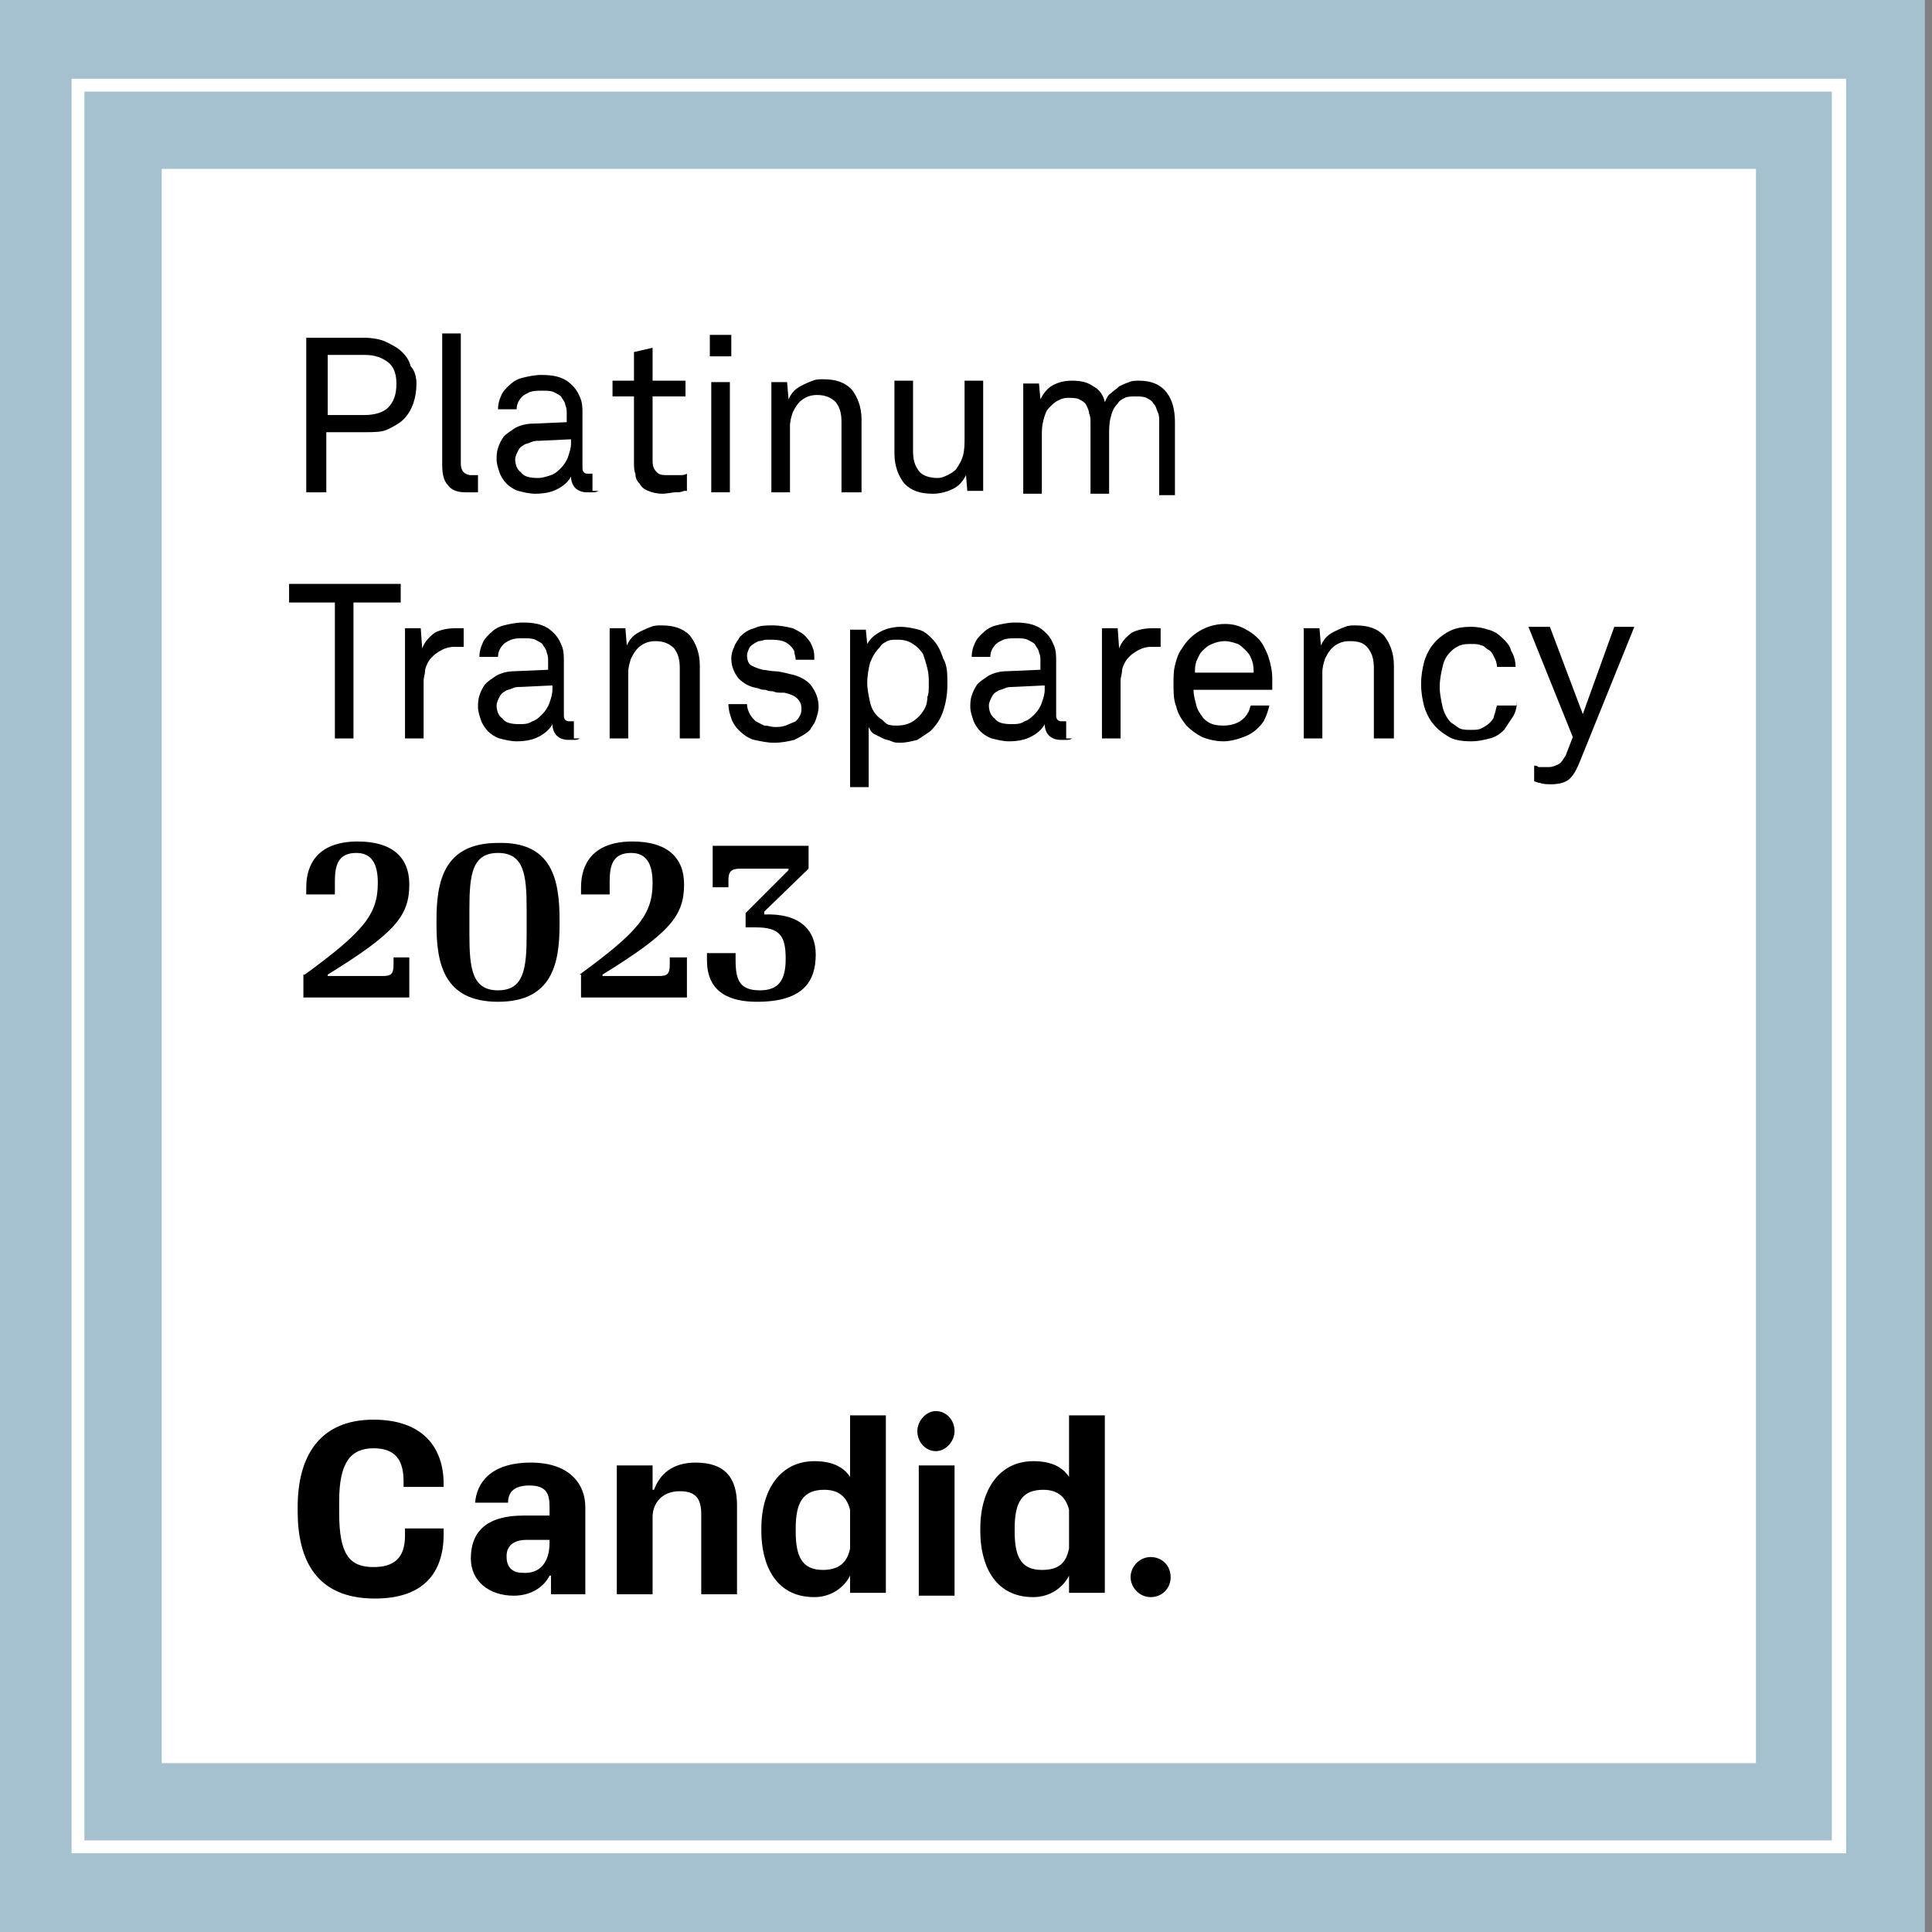 <?xml version="1.0" encoding="UTF-8"?>
<!-- Generator: Adobe Illustrator 27.2.0, SVG Export Plug-In . SVG Version: 6.00 Build 0)  -->
<svg xmlns="http://www.w3.org/2000/svg" xmlns:xlink="http://www.w3.org/1999/xlink" version="1.1" id="Layer_1" x="0px" y="0px" width="135px" height="135px" viewBox="0 0 135 135" style="enable-background:new 0 0 135 135;" xml:space="preserve">
<rect x="0" y="0" width="135" height="135" fill="#808080" stroke="none"/>
<style type="text/css">
	.st0{fill:#A5C0CE;}
	.st1{fill:#FFFFFF;}
</style>
<g>
	<rect x="-0.5" class="st0" width="135" height="135"></rect>
	<rect x="11.3" y="11.8" class="st1" width="111.4" height="111.4"></rect>
	<path class="st1" d="M129,129.5H5V5.5h124V129.5z M5.9,128.6h122.1V6.4H5.9V128.6z"></path>
	<g>
		<path d="M29.1,26.8c0,1-0.3,1.9-0.9,2.5c-0.3,0.3-0.7,0.5-1.1,0.7c-0.4,0.2-1,0.2-1.6,0.2h-2.7v4.2h-1.4V23.6h4    c0.6,0,1.2,0.1,1.6,0.3c0.4,0.2,0.8,0.4,1.1,0.7c0.3,0.3,0.5,0.6,0.6,1C29,25.9,29.1,26.4,29.1,26.8 M27.7,26.8    c0-0.7-0.2-1.2-0.6-1.5c-0.4-0.3-0.9-0.5-1.6-0.5h-2.6V29h2.6c0.7,0,1.3-0.2,1.6-0.5C27.5,28.1,27.7,27.6,27.7,26.8"></path>
		<path d="M33.4,34.4c-0.1,0-0.1,0-0.2,0c-0.2,0-0.4,0-0.7,0c-0.6,0-1-0.2-1.2-0.5c-0.3-0.3-0.4-0.8-0.4-1.4v-9.2h1.3v9.1    c0,0.3,0.1,0.5,0.2,0.6c0.1,0.1,0.3,0.2,0.5,0.2h0.4c0,0,0.1,0,0.1,0V34.4z"></path>
		<path d="M41.8,34.3c-0.1,0.1-0.3,0.1-0.4,0.1c-0.1,0-0.3,0-0.4,0c-0.3,0-0.6-0.1-0.8-0.3c-0.2-0.2-0.3-0.5-0.3-0.8h0    c-0.2,0.4-0.6,0.7-1,0.9c-0.4,0.2-0.9,0.3-1.5,0.3c-0.4,0-0.8-0.1-1.2-0.2c-0.3-0.1-0.6-0.3-0.8-0.5c-0.2-0.2-0.4-0.5-0.5-0.8    c-0.1-0.3-0.2-0.6-0.2-0.9c0-0.2,0-0.5,0.1-0.8c0.1-0.3,0.2-0.5,0.4-0.8c0.2-0.2,0.5-0.4,0.8-0.6c0.4-0.2,0.8-0.3,1.3-0.3l2.3-0.1    v-0.6c0-0.2,0-0.4-0.1-0.6c0-0.2-0.2-0.4-0.3-0.6c-0.1-0.1-0.3-0.2-0.5-0.3c-0.2-0.1-0.5-0.1-0.8-0.1c-0.4,0-0.6,0-0.9,0.1    c-0.2,0.1-0.4,0.2-0.5,0.3c-0.3,0.3-0.4,0.6-0.4,0.9h-1.3c0-0.4,0.1-0.7,0.2-0.9c0.1-0.3,0.3-0.5,0.5-0.7c0.3-0.3,0.6-0.5,1-0.6    c0.4-0.1,0.9-0.2,1.3-0.2c0.8,0,1.3,0.1,1.8,0.4c0.4,0.3,0.7,0.6,0.9,1.1c0.2,0.4,0.2,0.8,0.2,1.2v3.7c0,0.2,0,0.3,0.1,0.4    c0.1,0.1,0.2,0.1,0.3,0.1h0.1c0,0,0.1,0,0.1,0l0.1,0V34.3z M39.8,30.7l-2.1,0.1c-0.2,0-0.4,0-0.6,0.1c-0.2,0.1-0.4,0.1-0.5,0.2    c-0.2,0.1-0.3,0.2-0.4,0.4c-0.1,0.2-0.2,0.4-0.2,0.6c0,0.3,0.1,0.7,0.4,0.9c0.2,0.3,0.6,0.4,1.2,0.4c0.3,0,0.6-0.1,0.9-0.2    c0.3-0.1,0.5-0.3,0.7-0.5c0.2-0.2,0.4-0.5,0.5-0.8c0.1-0.3,0.2-0.6,0.2-0.9V30.7z"></path>
		<path d="M47.8,34.3c-0.2,0.1-0.4,0.1-0.6,0.1c-0.2,0-0.6,0.1-0.9,0.1c-0.4,0-0.8-0.1-1-0.2c-0.3-0.1-0.5-0.3-0.6-0.5    c-0.2-0.2-0.3-0.4-0.3-0.7c-0.1-0.2-0.1-0.5-0.1-0.8v-4.6h-1.5v-1.1h1.5v-2l1.3-0.3v2.3h2.3v1.1h-2.3v4.5c0,0.4,0.1,0.6,0.3,0.8    c0.2,0.2,0.4,0.2,0.8,0.2c0.1,0,0.3,0,0.4,0c0.2,0,0.3,0,0.4,0c0.2,0,0.3,0,0.5-0.1V34.3z"></path>
		<path d="M49.6,23.4h1.5v1.5h-1.5V23.4z M49.7,26.7H51v7.7h-1.3V26.7z"></path>
		<path d="M58.8,34.4v-4.9c0-0.6-0.1-1-0.4-1.4c-0.3-0.3-0.7-0.5-1.3-0.5c-0.4,0-0.7,0.1-1,0.3c-0.3,0.2-0.5,0.5-0.7,0.9    c-0.1,0.3-0.2,0.6-0.2,1c0,0.4,0,0.7,0,1v3.6h-1.3v-7.7H55l0.1,1.2c0.1-0.2,0.2-0.4,0.4-0.6c0.2-0.2,0.4-0.3,0.6-0.4    c0.2-0.1,0.4-0.2,0.7-0.3c0.2-0.1,0.5-0.1,0.7-0.1c0.9,0,1.5,0.2,2,0.7c0.4,0.5,0.7,1.2,0.7,2.1v5.1H58.8z"></path>
		<path d="M67.6,34.4l-0.1-1.2c-0.2,0.4-0.5,0.8-1,1c-0.4,0.2-0.9,0.3-1.3,0.3c-0.9,0-1.5-0.2-2-0.7c-0.4-0.5-0.7-1.2-0.7-2.1v-5.1    h1.3v4.9c0,0.6,0.1,1,0.4,1.4c0.2,0.3,0.7,0.5,1.3,0.5c0.3,0,0.5-0.1,0.7-0.2c0.2-0.1,0.4-0.2,0.6-0.4c0.2-0.3,0.4-0.6,0.5-1    c0.1-0.4,0.1-0.8,0.1-1.2v-4h1.3v7.7H67.6z"></path>
		<path d="M81,34.4v-4.9c0-0.3,0-0.5-0.1-0.7c-0.1-0.2-0.1-0.4-0.3-0.6c-0.1-0.2-0.3-0.3-0.5-0.4c-0.2-0.1-0.5-0.1-0.8-0.1    c-0.2,0-0.5,0-0.7,0.1c-0.2,0.1-0.4,0.2-0.5,0.4c-0.3,0.3-0.4,0.6-0.5,1c-0.1,0.4-0.1,0.8-0.1,1.2v4.1h-1.3v-4.9    c0-0.3,0-0.5-0.1-0.7c0-0.2-0.1-0.4-0.2-0.6c-0.1-0.2-0.3-0.3-0.5-0.4c-0.2-0.1-0.5-0.1-0.8-0.1c-0.3,0-0.5,0.1-0.7,0.2    c-0.2,0.1-0.4,0.3-0.6,0.5c-0.2,0.2-0.3,0.5-0.4,0.9c-0.1,0.4-0.1,0.7-0.1,1v4.1h-1.3v-7.7h1.1l0.1,1.1c0.2-0.4,0.5-0.8,0.9-1    c0.4-0.2,0.8-0.3,1.3-0.3c0.6,0,1.1,0.1,1.5,0.4c0.4,0.2,0.7,0.6,0.8,1.1c0.1-0.2,0.2-0.5,0.4-0.6c0.2-0.2,0.4-0.3,0.6-0.5    c0.2-0.1,0.4-0.2,0.7-0.3c0.2-0.1,0.5-0.1,0.7-0.1c0.9,0,1.5,0.3,1.9,0.8c0.4,0.5,0.6,1.2,0.6,2.1v5.1H81z"></path>
		<polygon points="24.7,42.1 24.7,51.6 23.4,51.6 23.4,42.1 20.2,42.1 20.2,40.8 28,40.8 28,42.1   "></polygon>
		<path d="M32.5,45.2c-0.1,0-0.2,0-0.4,0c-0.1,0-0.2,0-0.4,0c-0.3,0-0.6,0.1-0.8,0.2c-0.2,0.1-0.5,0.3-0.6,0.4    c-0.2,0.2-0.3,0.3-0.4,0.5c-0.1,0.2-0.2,0.4-0.2,0.6c0,0.2-0.1,0.4-0.1,0.7c0,0.2,0,0.4,0,0.6v3.4h-1.3v-7.7h1.1l0.1,1.4    c0.2-0.5,0.5-0.8,0.9-1.1c0.4-0.2,0.9-0.3,1.4-0.3c0.2,0,0.4,0,0.6,0V45.2z"></path>
		<path d="M40.5,51.6c-0.1,0.1-0.3,0.1-0.4,0.1c-0.1,0-0.3,0-0.4,0c-0.3,0-0.6-0.1-0.8-0.3c-0.2-0.2-0.3-0.5-0.3-0.8h0    c-0.2,0.4-0.6,0.7-1,0.9c-0.4,0.2-0.9,0.3-1.5,0.3c-0.4,0-0.8-0.1-1.2-0.2c-0.3-0.1-0.6-0.3-0.8-0.5c-0.2-0.2-0.4-0.5-0.5-0.8    c-0.1-0.3-0.2-0.6-0.2-0.9c0-0.2,0-0.5,0.1-0.8c0.1-0.3,0.2-0.5,0.4-0.8c0.2-0.2,0.5-0.4,0.8-0.6c0.4-0.2,0.8-0.3,1.3-0.3l2.3-0.1    v-0.6c0-0.2,0-0.4-0.1-0.6c0-0.2-0.2-0.4-0.3-0.6c-0.1-0.1-0.3-0.2-0.5-0.3c-0.2-0.1-0.5-0.1-0.8-0.1c-0.4,0-0.6,0-0.9,0.1    c-0.2,0.1-0.4,0.2-0.5,0.3c-0.3,0.3-0.4,0.6-0.4,0.9h-1.3c0-0.4,0.1-0.7,0.2-0.9c0.1-0.3,0.3-0.5,0.5-0.7c0.3-0.3,0.6-0.5,1-0.6    c0.4-0.1,0.9-0.2,1.3-0.2c0.8,0,1.3,0.1,1.8,0.4c0.4,0.3,0.7,0.6,0.9,1.1c0.2,0.4,0.2,0.8,0.2,1.2v3.7c0,0.2,0,0.3,0.1,0.4    c0.1,0.1,0.2,0.1,0.3,0.1h0.1c0,0,0.1,0,0.1,0l0.1,0V51.6z M38.5,47.9L36.4,48c-0.2,0-0.4,0-0.6,0.1c-0.2,0.1-0.4,0.1-0.5,0.2    c-0.2,0.1-0.3,0.2-0.4,0.4c-0.1,0.2-0.2,0.4-0.2,0.6c0,0.3,0.1,0.7,0.4,0.9c0.2,0.3,0.6,0.4,1.2,0.4c0.3,0,0.6,0,0.9-0.2    c0.3-0.1,0.5-0.3,0.7-0.5c0.2-0.2,0.4-0.5,0.5-0.8c0.1-0.3,0.2-0.6,0.2-0.9V47.9z"></path>
		<path d="M47.5,51.6v-4.9c0-0.6-0.1-1-0.4-1.4c-0.3-0.3-0.7-0.5-1.3-0.5c-0.4,0-0.7,0.1-1,0.3c-0.3,0.2-0.5,0.5-0.7,0.9    c-0.1,0.3-0.2,0.6-0.2,1c0,0.4,0,0.7,0,1v3.6h-1.3v-7.7h1.1l0.1,1.2c0.1-0.2,0.2-0.4,0.4-0.6c0.2-0.2,0.4-0.3,0.6-0.4    c0.2-0.1,0.4-0.2,0.7-0.3c0.2-0.1,0.5-0.1,0.7-0.1c0.9,0,1.5,0.2,2,0.7c0.4,0.5,0.7,1.2,0.7,2.1v5.1H47.5z"></path>
		<path d="M57.2,49.4c0,0.3-0.1,0.6-0.2,0.9c-0.1,0.3-0.3,0.5-0.4,0.7c-0.3,0.3-0.7,0.5-1.1,0.7c-0.4,0.1-0.9,0.2-1.4,0.2    c-0.5,0-0.9-0.1-1.4-0.2c-0.4-0.1-0.8-0.4-1.1-0.7c-0.2-0.2-0.4-0.5-0.5-0.8c-0.1-0.3-0.2-0.6-0.2-1h1.3c0,0.3,0.1,0.5,0.2,0.7    c0.1,0.2,0.3,0.4,0.4,0.5c0.2,0.1,0.4,0.2,0.6,0.3c0.3,0,0.5,0.1,0.7,0.1c0.3,0,0.5,0,0.8-0.1c0.2-0.1,0.5-0.2,0.7-0.3    c0.1-0.1,0.2-0.2,0.3-0.4c0.1-0.2,0.1-0.3,0.1-0.5c0-0.3-0.1-0.5-0.3-0.7c-0.2-0.2-0.5-0.3-0.9-0.4c-0.1,0-0.2,0-0.3,0    c-0.1,0-0.3,0-0.5-0.1c-0.2,0-0.3,0-0.5-0.1c-0.2,0-0.3,0-0.5-0.1c-0.6-0.1-1-0.3-1.4-0.7c-0.3-0.4-0.5-0.8-0.5-1.4    c0-0.3,0.1-0.6,0.2-0.8c0.1-0.3,0.3-0.5,0.4-0.7c0.3-0.3,0.6-0.5,1-0.6c0.4-0.2,0.8-0.2,1.3-0.2c0.5,0,1,0.1,1.4,0.2    c0.4,0.2,0.8,0.4,1,0.7c0.2,0.2,0.3,0.4,0.4,0.7c0.1,0.2,0.1,0.5,0.1,0.8h-1.3c0-0.2-0.1-0.4-0.1-0.6c-0.1-0.2-0.2-0.3-0.3-0.4    c-0.3-0.3-0.7-0.4-1.3-0.4c-0.2,0-0.3,0-0.4,0c-0.1,0-0.3,0.1-0.5,0.1c-0.2,0.1-0.4,0.2-0.6,0.4c-0.1,0.2-0.2,0.4-0.2,0.6    c0,0.3,0.1,0.6,0.3,0.7c0.2,0.1,0.4,0.2,0.8,0.3c0.2,0,0.5,0.1,0.8,0.1c0.3,0,0.7,0.1,1.1,0.2c0.5,0.1,1,0.3,1.4,0.7    C57,48.3,57.2,48.8,57.2,49.4"></path>
		<path d="M66.2,47.8c0,0.7-0.1,1.3-0.3,1.9c-0.2,0.6-0.5,1-0.9,1.4c-0.3,0.2-0.6,0.4-0.9,0.6c-0.4,0.1-0.8,0.2-1.2,0.2    c-0.2,0-0.4,0-0.6-0.1c-0.2-0.1-0.4-0.1-0.6-0.2c-0.2-0.1-0.4-0.2-0.6-0.3c-0.2-0.1-0.3-0.3-0.4-0.5v4.2h-1.3v-11h1.1l0.1,1    c0.2-0.4,0.6-0.7,1-0.9c0.4-0.2,0.9-0.3,1.3-0.3c0.5,0,0.9,0.1,1.3,0.2c0.4,0.1,0.7,0.4,0.9,0.6c0.4,0.4,0.6,0.8,0.8,1.4    C66.2,46.5,66.2,47.1,66.2,47.8 M64.9,47.8c0-0.4,0-0.7-0.1-1.1c-0.1-0.4-0.2-0.7-0.3-1c-0.2-0.3-0.4-0.5-0.7-0.7    c-0.3-0.2-0.6-0.3-1.1-0.3c-0.3,0-0.5,0-0.7,0.1c-0.2,0.1-0.4,0.2-0.5,0.4c-0.3,0.3-0.5,0.6-0.7,1.1c-0.1,0.4-0.2,0.9-0.2,1.4    c0,0.5,0.1,0.9,0.2,1.4c0.1,0.4,0.3,0.8,0.7,1.1c0.2,0.1,0.3,0.3,0.5,0.4c0.2,0.1,0.4,0.1,0.7,0.1c0.4,0,0.8-0.1,1.1-0.3    c0.3-0.2,0.5-0.4,0.7-0.7c0.2-0.3,0.3-0.6,0.3-1C64.9,48.5,64.9,48.2,64.9,47.8"></path>
		<path d="M74.9,51.6c-0.1,0.1-0.3,0.1-0.4,0.1c-0.1,0-0.3,0-0.4,0c-0.3,0-0.6-0.1-0.8-0.3c-0.2-0.2-0.3-0.5-0.3-0.8h0    c-0.2,0.4-0.6,0.7-1,0.9c-0.4,0.2-0.9,0.3-1.5,0.3c-0.4,0-0.8-0.1-1.2-0.2c-0.3-0.1-0.6-0.3-0.8-0.5c-0.2-0.2-0.4-0.5-0.5-0.8    c-0.1-0.3-0.2-0.6-0.2-0.9c0-0.2,0-0.5,0.1-0.8c0.1-0.3,0.2-0.5,0.4-0.8c0.2-0.2,0.5-0.4,0.8-0.6c0.4-0.2,0.8-0.3,1.3-0.3l2.3-0.1    v-0.6c0-0.2,0-0.4-0.1-0.6c0-0.2-0.2-0.4-0.3-0.6c-0.1-0.1-0.3-0.2-0.5-0.3c-0.2-0.1-0.5-0.1-0.8-0.1c-0.4,0-0.6,0-0.9,0.1    c-0.2,0.1-0.4,0.2-0.5,0.3c-0.3,0.3-0.4,0.6-0.4,0.9h-1.3c0-0.4,0.1-0.7,0.2-0.9c0.1-0.3,0.3-0.5,0.5-0.7c0.3-0.3,0.6-0.5,1-0.6    c0.4-0.1,0.9-0.2,1.3-0.2c0.8,0,1.3,0.1,1.8,0.4c0.4,0.3,0.7,0.6,0.9,1.1c0.2,0.4,0.2,0.8,0.2,1.2v3.7c0,0.2,0,0.3,0.1,0.4    c0.1,0.1,0.2,0.1,0.3,0.1h0.1c0,0,0.1,0,0.1,0l0.1,0V51.6z M72.9,47.9L70.8,48c-0.2,0-0.4,0-0.6,0.1c-0.2,0.1-0.4,0.1-0.5,0.2    c-0.2,0.1-0.3,0.2-0.4,0.4c-0.1,0.2-0.2,0.4-0.2,0.6c0,0.3,0.1,0.7,0.4,0.9c0.2,0.3,0.6,0.4,1.2,0.4c0.3,0,0.6,0,0.9-0.2    c0.3-0.1,0.5-0.3,0.7-0.5c0.2-0.2,0.4-0.5,0.5-0.8s0.2-0.6,0.2-0.9V47.9z"></path>
		<path d="M81.2,45.2c-0.1,0-0.2,0-0.4,0c-0.1,0-0.2,0-0.4,0c-0.3,0-0.6,0.1-0.8,0.2c-0.2,0.1-0.5,0.3-0.6,0.4    c-0.2,0.2-0.3,0.3-0.4,0.5c-0.1,0.2-0.2,0.4-0.2,0.6c0,0.2-0.1,0.4-0.1,0.7c0,0.2,0,0.4,0,0.6v3.4H77v-7.7h1.1l0.1,1.4    c0.2-0.5,0.5-0.8,0.9-1.1c0.4-0.2,0.9-0.3,1.4-0.3c0.2,0,0.4,0,0.6,0V45.2z"></path>
		<path d="M88.9,47.4v0.4c0,0.1,0,0.3,0,0.4h-5.5c0,0.4,0.1,0.7,0.2,1.1c0.1,0.4,0.3,0.6,0.5,0.9c0.4,0.4,0.8,0.5,1.4,0.5    c0.6,0,1.1-0.2,1.4-0.5c0.1-0.1,0.2-0.2,0.3-0.4c0.1-0.1,0.1-0.3,0.2-0.5h1.3c-0.1,0.4-0.2,0.7-0.4,1.1c-0.2,0.3-0.5,0.6-0.8,0.8    c-0.3,0.2-0.6,0.3-0.9,0.4c-0.3,0.1-0.7,0.2-1.1,0.2c-0.5,0-1-0.1-1.5-0.3c-0.4-0.2-0.8-0.5-1.1-0.8c-0.3-0.4-0.6-0.8-0.7-1.3    c-0.2-0.5-0.2-1-0.2-1.6c0-0.5,0-0.9,0.1-1.3c0.1-0.4,0.2-0.8,0.5-1.2c0.3-0.5,0.7-0.9,1.2-1.2c0.5-0.3,1.1-0.5,1.8-0.5    c0.5,0,0.9,0.1,1.3,0.3c0.4,0.2,0.7,0.4,1,0.7c0.3,0.3,0.5,0.7,0.7,1.2C88.8,46.4,88.9,46.9,88.9,47.4 M87.6,47.1    c0-0.3,0-0.6-0.1-0.9c-0.1-0.3-0.2-0.5-0.4-0.7c-0.2-0.2-0.4-0.4-0.6-0.5c-0.3-0.1-0.6-0.2-0.9-0.2c-0.4,0-0.7,0.1-0.9,0.2    c-0.3,0.1-0.5,0.3-0.7,0.5c-0.2,0.2-0.3,0.5-0.4,0.7c-0.1,0.3-0.1,0.5-0.1,0.8H87.6z"></path>
		<path d="M96,51.6v-4.9c0-0.6-0.1-1-0.4-1.4s-0.7-0.5-1.3-0.5c-0.4,0-0.7,0.1-1,0.3c-0.3,0.2-0.5,0.5-0.7,0.9    c-0.1,0.3-0.2,0.6-0.2,1c0,0.4,0,0.7,0,1v3.6h-1.3v-7.7h1.1l0.1,1.2c0.1-0.2,0.2-0.4,0.4-0.6c0.2-0.2,0.4-0.3,0.6-0.4    c0.2-0.1,0.4-0.2,0.7-0.3c0.2-0.1,0.5-0.1,0.7-0.1c0.9,0,1.5,0.2,2,0.7c0.4,0.5,0.7,1.2,0.7,2.1v5.1H96z"></path>
		<path d="M106,49c0,0.4-0.1,0.8-0.3,1.1c-0.2,0.3-0.4,0.6-0.6,0.9c-0.3,0.3-0.6,0.5-1,0.6c-0.4,0.1-0.8,0.2-1.3,0.2    c-0.7,0-1.3-0.1-1.7-0.4c-0.5-0.3-0.8-0.6-1.1-1c-0.2-0.3-0.4-0.7-0.5-1.1c-0.1-0.4-0.2-0.9-0.2-1.5c0-0.6,0.1-1.1,0.2-1.5    c0.1-0.4,0.3-0.8,0.5-1.1c0.3-0.4,0.6-0.7,1.1-1c0.5-0.3,1-0.4,1.7-0.4c0.5,0,0.9,0.1,1.2,0.2c0.4,0.1,0.7,0.3,1,0.6    c0.3,0.3,0.5,0.5,0.6,0.9c0.2,0.3,0.3,0.7,0.3,1.1h-1.3c0-0.3-0.1-0.5-0.2-0.7c-0.1-0.2-0.2-0.4-0.4-0.5c-0.2-0.1-0.3-0.3-0.5-0.3    c-0.2-0.1-0.4-0.1-0.7-0.1c-0.3,0-0.5,0-0.8,0.1c-0.2,0.1-0.4,0.2-0.6,0.4c-0.3,0.3-0.5,0.6-0.6,1.1c-0.1,0.4-0.2,0.9-0.2,1.4    c0,0.5,0.1,0.9,0.2,1.4c0.1,0.4,0.3,0.8,0.6,1.1c0.2,0.1,0.4,0.3,0.6,0.4c0.2,0.1,0.5,0.1,0.8,0.1c0.3,0,0.5,0,0.7-0.1    c0.2-0.1,0.4-0.2,0.6-0.4c0.1-0.1,0.3-0.3,0.3-0.5c0.1-0.2,0.1-0.4,0.2-0.7H106z"></path>
		<path d="M110.4,53.2c-0.2,0.5-0.4,0.9-0.7,1.2c-0.3,0.3-0.8,0.4-1.3,0.4c-0.3,0-0.6,0-0.8-0.1c-0.2,0-0.3-0.1-0.4-0.1v-1.1    c0.1,0,0.2,0,0.3,0.1c0.1,0,0.2,0,0.3,0c0.1,0,0.2,0,0.4,0c0.3,0,0.5-0.1,0.7-0.2c0.2-0.1,0.3-0.3,0.5-0.6l0.5-1.3l-3.1-7.7h1.5    l2.3,6.1l2.2-6.1h1.4L110.4,53.2z"></path>
		<path d="M20.8,105.3c0-3.5,1.5-6.1,5.3-6.1c3.4,0,4.9,1.9,4.9,4.5v0.2h-2.8v-0.4c0-1.5-0.6-2.3-2.1-2.3c-1.6,0-2.4,1-2.4,3.7v0.8    c0,2.9,0.7,3.8,2.4,3.8c1.4,0,2.2-0.6,2.2-2.2v-0.5H31v0.4c0,2.7-1.4,4.5-4.8,4.5c-4.1,0-5.4-2.7-5.4-6.1V105.3z M37.1,102.2    c2.8,0,3.8,1.6,3.8,3.1v6.1h-2.4v-1.3h-0.1c-0.4,0.8-1.3,1.4-2.5,1.4c-1.7,0-3-1-3-2.6c0-1.7,0.9-3,3.7-3h1.8v-0.6    c0-0.9-0.2-1.5-1.4-1.5c-1,0-1.5,0.4-1.5,1.2v0h-2.3V105C33.3,103.7,34.2,102.2,37.1,102.2 M38.4,107.8v-0.2h-1.6    c-1,0-1.4,0.5-1.4,1.1v0.1c0,0.7,0.4,1.1,1.1,1.1C37.7,110,38.4,109.2,38.4,107.8 M43.1,102.4h2.5v1.7h0.1    c0.4-1.1,1.3-1.9,2.9-1.9c2.1,0,2.9,1.1,2.9,3v6.2H49v-5.6c0-1.1-0.4-1.6-1.5-1.6c-1.3,0-1.9,0.9-1.9,1.8v5.4h-2.5V102.4z     M59.4,110.1c-0.4,0.8-1.3,1.5-2.5,1.5c-2.8,0-3.7-2.4-3.7-4.6v-0.2c0-2.8,1.4-4.7,3.7-4.7c1.4,0,2.1,0.5,2.5,1.1v-4.3h2.5v12.4    h-2.5V110.1z M59.4,108.2v-2.7c-0.2-0.8-0.7-1.4-1.8-1.4c-1.5,0-2,0.9-2,2.7v0.2c0,1.7,0.4,2.7,1.9,2.7    C58.6,109.7,59.2,109.2,59.4,108.2 M64.1,100c0-0.7,0.6-1.4,1.3-1.4c0.7,0,1.3,0.6,1.3,1.4c0,0.7-0.6,1.4-1.3,1.4    C64.7,101.4,64.1,100.8,64.1,100 M64.2,102.4h2.5v9.1h-2.5V102.4z M74.7,110.1c-0.4,0.8-1.3,1.5-2.5,1.5c-2.8,0-3.7-2.4-3.7-4.6    v-0.2c0-2.8,1.4-4.7,3.7-4.7c1.4,0,2.1,0.5,2.5,1.1v-4.3h2.5v12.4h-2.5V110.1z M74.7,108.2v-2.7c-0.2-0.8-0.7-1.4-1.8-1.4    c-1.5,0-2,0.9-2,2.7v0.2c0,1.7,0.4,2.7,1.9,2.7C74,109.7,74.5,109.2,74.7,108.2 M79,110.2c0-0.7,0.6-1.4,1.4-1.4    c0.8,0,1.4,0.6,1.4,1.4c0,0.8-0.6,1.4-1.4,1.4C79.6,111.6,79,110.9,79,110.2"></path>
		<path d="M21.3,68.1c4.1-3,5.1-4.2,5.1-6.4c0-1.3-0.4-2.1-1.5-2.1c-1.3,0-1.5,0.9-1.5,2v0.9h-2V62c0-1.6,0.8-3.2,3.6-3.2    c2.4,0,3.6,1.1,3.6,3c0,2.2-1,3.4-5.7,6.3v0.1h3.8c0.6,0,0.8-0.1,0.8-0.8v-0.5h1.1v2.8h-7.4V68.1z"></path>
		<path d="M39.1,64.3v0.3c0,2.7-0.5,5.4-4.3,5.4c-3.8,0-4.3-2.7-4.3-5.4v-0.3c0-2.7,0.5-5.4,4.3-5.4C38.6,58.8,39.1,61.5,39.1,64.3     M32.8,63.5v1.8c0,2.4,0.2,3.9,2,3.9c1.8,0,2-1.5,2-3.9v-1.8c0-2.4-0.2-3.9-2-3.9C33,59.6,32.8,61.1,32.8,63.5"></path>
		<path d="M40.5,68.1c4.1-3,5.1-4.2,5.1-6.4c0-1.3-0.4-2.1-1.5-2.1c-1.3,0-1.5,0.9-1.5,2v0.9h-2V62c0-1.6,0.8-3.2,3.6-3.2    c2.4,0,3.6,1.1,3.6,3c0,2.2-1,3.4-5.7,6.3v0.1H46c0.6,0,0.8-0.1,0.8-0.8v-0.5H48v2.8h-7.4V68.1z"></path>
		<path d="M49.4,67.1v-0.5h2v0.5c0,1.4,0.3,2.1,1.7,2.1c1.3,0,1.8-0.7,1.8-2.2c0-1.6-0.4-2.2-2.1-2.2h-0.7v-1l3-3v-0.1h-3.4    c-0.6,0-0.8,0.2-0.8,0.8V62h-1.1v-2.9h6.7v1.6l-3.1,3v0.2c2.5-0.1,3.6,1.1,3.6,2.8c0,1.9-0.9,3.3-4.1,3.3    C50.1,70,49.4,68.6,49.4,67.1"></path>
	</g>
</g>
</svg>
